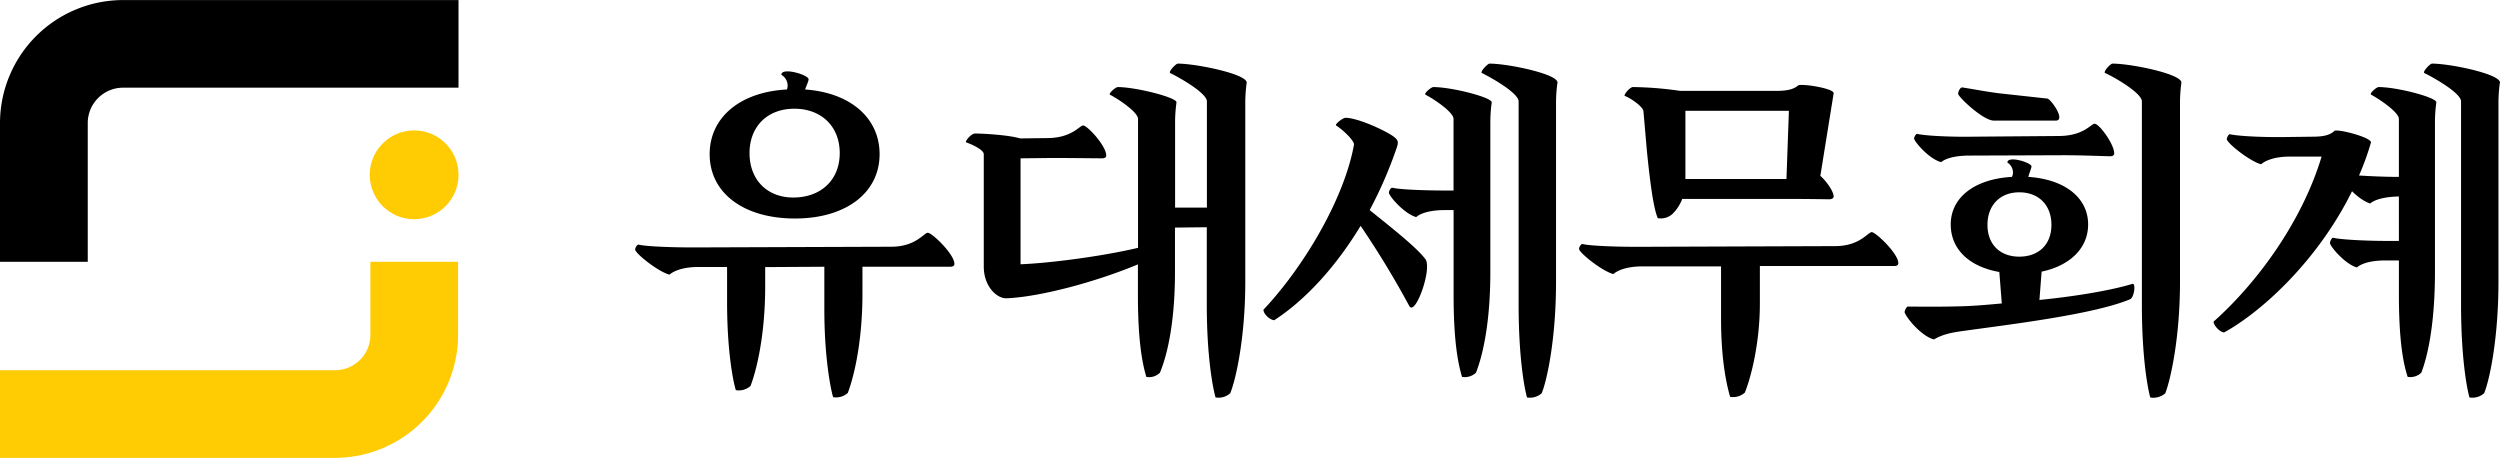 <svg id="Layer_1" data-name="Layer 1" xmlns="http://www.w3.org/2000/svg" viewBox="0 0 1141.25 209.04"><defs><style>.cls-1{fill:#010000;}.cls-2{fill:#ffcb03;}</style></defs><path class="cls-1" d="M818.89,556.33c0,.8-.64,1.28-1.92,1.28H776.91v12.13c0,23.93-4.47,39.73-6.7,45.48a8,8,0,0,1-6.7,1.92c-1.29-4.47-4-18.67-4-40.22V557.61l-27,.16v8.62c0,24.09-4.47,39.9-6.7,45.64a8,8,0,0,1-6.7,1.91c-1.44-4.63-4-18.67-4-40.21v-16H701.74c-6.55,0-11,1.76-12.93,3.5-5.27-1.43-15.16-9.41-15.64-11.33-.16-.63.8-2.55,1.59-2.39,3,.8,14.21,1.28,24.9,1.28l90.33-.32c11.34,0,15-6.38,16.77-6.38C808.68,542.13,818.89,551.86,818.89,556.33ZM707.16,506.22c0-16.76,13.89-28.41,35.28-29.53a6.94,6.94,0,0,0,.32-1.6,5.76,5.76,0,0,0-2.87-5.1c0-3.67,12.44,0,12.44,2.07,0,.8-1,2.88-1.6,4.63,20.59,1.44,34,12.93,34,29.53,0,17.72-15.48,29.37-38.62,29.37C722.65,535.59,707.16,523.94,707.16,506.22Zm18.2-.48c0,12.13,8,20.27,19.95,20.27,12.77,0,21.23-8.14,21.23-20.27s-8.3-20.27-20.75-20.27C733.5,485.47,725.36,493.61,725.36,505.74Z" transform="translate(-383.2 -435.84)"/><path class="cls-1" d="M952.31,473.66a66.07,66.07,0,0,0-.64,8.78v82c0,26.17-4.47,45.16-6.86,50.91a8,8,0,0,1-6.71,1.92c-1.28-4.47-4-18.67-4-42.3V539.57l-14.52.16v20.11c0,26.33-4.47,40.38-6.86,46.13a6.94,6.94,0,0,1-6.23,1.91c-1.27-4.46-3.83-13.72-3.83-37.35v-14c-19.15,8-44.69,14.85-60,15.48-4.14.16-10.37-5.1-10.37-14.52V506.22c0-1.92-4.95-4.31-8.15-5.43-.15-1,2.56-4,4.16-4,3.51,0,15.32.64,20.58,2.24l12.78-.16c11-.16,14.36-5.75,16-5.75,1.91,0,10.53,9.26,10.53,13.73,0,.79-.64,1.27-1.92,1.27-1.91,0-14.2-.16-22.82-.16l-14.37.16v48.36c12.78-.48,36.71-3.51,53.63-7.5V490.1c0-3-8.77-8.94-12.77-11-.95-.48,2.56-3.51,3.51-3.51,8.3,0,27.13,4.78,26.82,7a65.91,65.91,0,0,0-.64,8.77v39.26h14.52V482.12c0-3.83-12.76-11-16.75-12.93-1-.48,2.55-4.31,3.5-4.31C929.16,464.88,952.78,469.67,952.31,473.66Z" transform="translate(-383.2 -435.84)"/><path class="cls-1" d="M1033.85,554.09c3.35,4.15-4.63,26.5-7.34,21.39a415.22,415.22,0,0,0-22.19-36.54c-11,18.19-24.74,33.51-39.42,43.08-2.07-.16-4.94-2.87-4.94-4.79,18.35-19.46,36.87-50.58,41.33-75.32.32-1.76-5.27-7-8.14-8.78-.79-.48,3-3.51,4.31-3.51,5.58,0,18.36,5.9,22,8.62,1.91,1.43,2.23,2.39,1.43,4.78a192.76,192.76,0,0,1-12.44,28.73C1019.81,540.85,1030.18,549.15,1033.85,554.09Zm30.32-71.49a67.81,67.81,0,0,0-.63,8.77v68.47c0,26.33-4.31,40.38-6.55,46.13a7.38,7.38,0,0,1-6.38,1.91c-1.28-4.46-3.84-13.72-3.84-37.35V531.75h-4.14c-6.54,0-11,1.44-12.93,3.19-5.26-1.43-12-9.09-12.44-11-.17-.65.79-2.56,1.58-2.4,3,.8,14.21,1.28,24.9,1.28h3V490.1c0-3-8.77-8.94-12.76-11-1-.48,2.55-3.51,3.51-3.51C1046,475.58,1064.49,480.36,1064.17,482.6Zm30-8.94a66.07,66.07,0,0,0-.64,8.78v82c0,26.17-4.15,45.16-6.54,50.91a8,8,0,0,1-6.71,1.92c-1.28-4.47-3.83-18.67-3.83-42.3V482.12c0-3.83-12.76-11-16.76-12.93-1-.48,2.56-4.31,3.52-4.31C1071.51,464.88,1094.81,469.67,1094.18,473.66Z" transform="translate(-383.2 -435.84)"/><path class="cls-1" d="M1249.79,556c0,.79-.64,1.28-1.92,1.28h-61.29v17.07c0,19.15-4.47,34.95-6.86,40.71A8,8,0,0,1,1173,617c-1.27-4.47-4.14-15.48-4.14-35.75V557.45H1132.8c-6.71,0-11.18,1.75-13.09,3.51-5.27-1.43-15.16-9.42-15.65-11.34-.15-.63.81-2.55,1.6-2.39,3,.8,14.21,1.28,24.9,1.28l90.33-.32c11.34,0,15-6.38,16.77-6.38S1249.79,551.54,1249.79,556Zm-116.36-69.42c-.16-1.92-5.42-5.75-8.62-7-.16-.95,2.57-4,3.84-4a160.56,160.56,0,0,1,21.55,1.75h43.89c5.26,0,8-.8,10.05-2.55,2.07-.8,16.44,1.43,16.12,3.67l-6.07,37.66c2.56,2.24,6.07,7,6.07,9.42,0,.8-.8,1.28-2.08,1.28-1.76,0-8.62-.16-18.83-.16h-48.2a19.54,19.54,0,0,1-4.47,6.86,7.92,7.92,0,0,1-6.7,1.92c-1.92-4.31-3.51-16-5-31Zm66.4-.16h-47.24v31.12h46.13Z" transform="translate(-383.2 -435.84)"/><path class="cls-1" d="M1355.59,572.45c-16.76,7-54.91,11.49-76.61,14.53-5.75.79-9.42,1.75-12.93,3.82-5.58-1.43-12.45-9.57-13.41-12.44a4.35,4.35,0,0,1,1.28-2.56c6.06,0,14.2.16,24.9-.15,5.74-.17,11.33-.65,18.2-1.29L1295.89,560c-13.72-2.39-22.18-10.38-22.18-21.7,0-12.29,10.85-20.75,27.94-21.71a4.37,4.37,0,0,0,.47-1.91,5.36,5.36,0,0,0-2.55-4.63c0-3.35,11,0,11,1.75,0,.8-1,3-1.44,4.79,16.76,1.12,27.3,9.58,27.3,21.71,0,10.85-8.31,18.83-21.23,21.54l-1,12.93c19-1.91,34.15-4.79,42.46-7.34C1358.3,565,1357.5,571.65,1355.59,572.45ZM1257,499.19c-.16-.47.8-2.39,1.44-2.23,3.19.8,14.36,1.44,25.06,1.28l39.9-.32c11.17-.16,14.36-5.59,16-5.59,2.07,0,8.94,9.26,8.94,13.57,0,.8-.64,1.27-1.92,1.27-1.92,0-12.6-.47-21.07-.47l-42.93.16c-6.71,0-11,1.27-13.09,3C1264,508.45,1257.59,501.11,1257,499.19Zm36.39-8.29c-4.79,0-15.8-10.38-16.28-12.14-.16-.63.8-3.18,1.92-3,6.22.95,12.13,2.23,19.78,3l19,2.08c1.59.16,8.62,10.06,3.83,10.06ZM1305,553c8.94,0,14.68-5.59,14.68-14.52s-5.74-14.85-14.68-14.85c-8.78,0-14.52,5.91-14.52,14.85S1296.21,553,1305,553Zm74-79.32a68,68,0,0,0-.63,8.78v82c0,26.17-4.47,45.16-6.71,50.91a8.32,8.32,0,0,1-6.86,1.92c-1.27-4.47-3.83-18.67-3.83-42.3V482.12c0-3.83-12.76-11.17-16.76-12.93-1.11-.48,2.4-4.31,3.36-4.31C1356.06,464.88,1379.53,469.67,1379,473.66Z" transform="translate(-383.2 -435.84)"/><path class="cls-1" d="M1495.39,482.6a66.08,66.08,0,0,0-.63,8.77v68.47c0,26.33-4,40.38-6.23,46.13a7.21,7.21,0,0,1-6.23,1.91c-1.43-4.46-4-13.72-4-37.35v-15.8h-6.23c-6.54,0-11,1.44-12.93,3.2-5.26-1.44-11.81-9.1-12.29-11-.15-.63.8-2.71,1.44-2.55,3.19.8,14.37,1.44,25,1.44h5V525.53c-7.19.16-11.17,1.59-13.09,3.19-2.71-.8-5.91-3.19-8.3-5.58-15.48,31.43-41,54.9-58.41,64.47-1.92-.16-4.79-3.19-4.79-4.94,20.43-18.2,40.53-46.13,49.31-75.34h-14.68c-6.54,0-11,1.76-12.93,3.51-5.26-1.43-15.16-9.41-15.64-11.33-.16-.63.8-2.55,1.44-2.39,3.19.8,14.36,1.44,25.06,1.28l12.6-.16c5.27,0,8.14-.8,10.06-2.72,2.23-.79,17.23,3.2,16.6,5.43a118.92,118.92,0,0,1-5.43,15c4.79.32,11.81.64,18.2.64V490.1c0-3-8.78-8.94-12.61-11-1.12-.48,2.39-3.51,3.35-3.51C1477.51,475.58,1495.71,480.36,1495.39,482.6Zm29-8.94a66.07,66.07,0,0,0-.64,8.78v82c0,26.17-4.14,45.16-6.54,50.91a8,8,0,0,1-6.7,1.92c-1.28-4.47-3.84-18.67-3.84-42.3V482.12c0-3.83-12.77-11-16.75-12.93-1-.48,2.55-4.31,3.5-4.31C1501.78,464.88,1524.92,469.67,1524.44,473.66Z" transform="translate(-383.2 -435.84)"/><circle class="cls-2" cx="189.05" cy="79.8" r="20.27"/><path d="M439.37,475.87H592.51v-40H439.37A56.22,56.22,0,0,0,383.2,492v63.36h40.06V492A16.13,16.13,0,0,1,439.37,475.87Z" transform="translate(-383.2 -435.84)"/><path class="cls-2" d="M552.28,555.34v33.39a16.15,16.15,0,0,1-16.14,16.12H383.2v40H536.14a56.22,56.22,0,0,0,56.17-56.15V555.34Z" transform="translate(-383.2 -435.84)"/></svg>